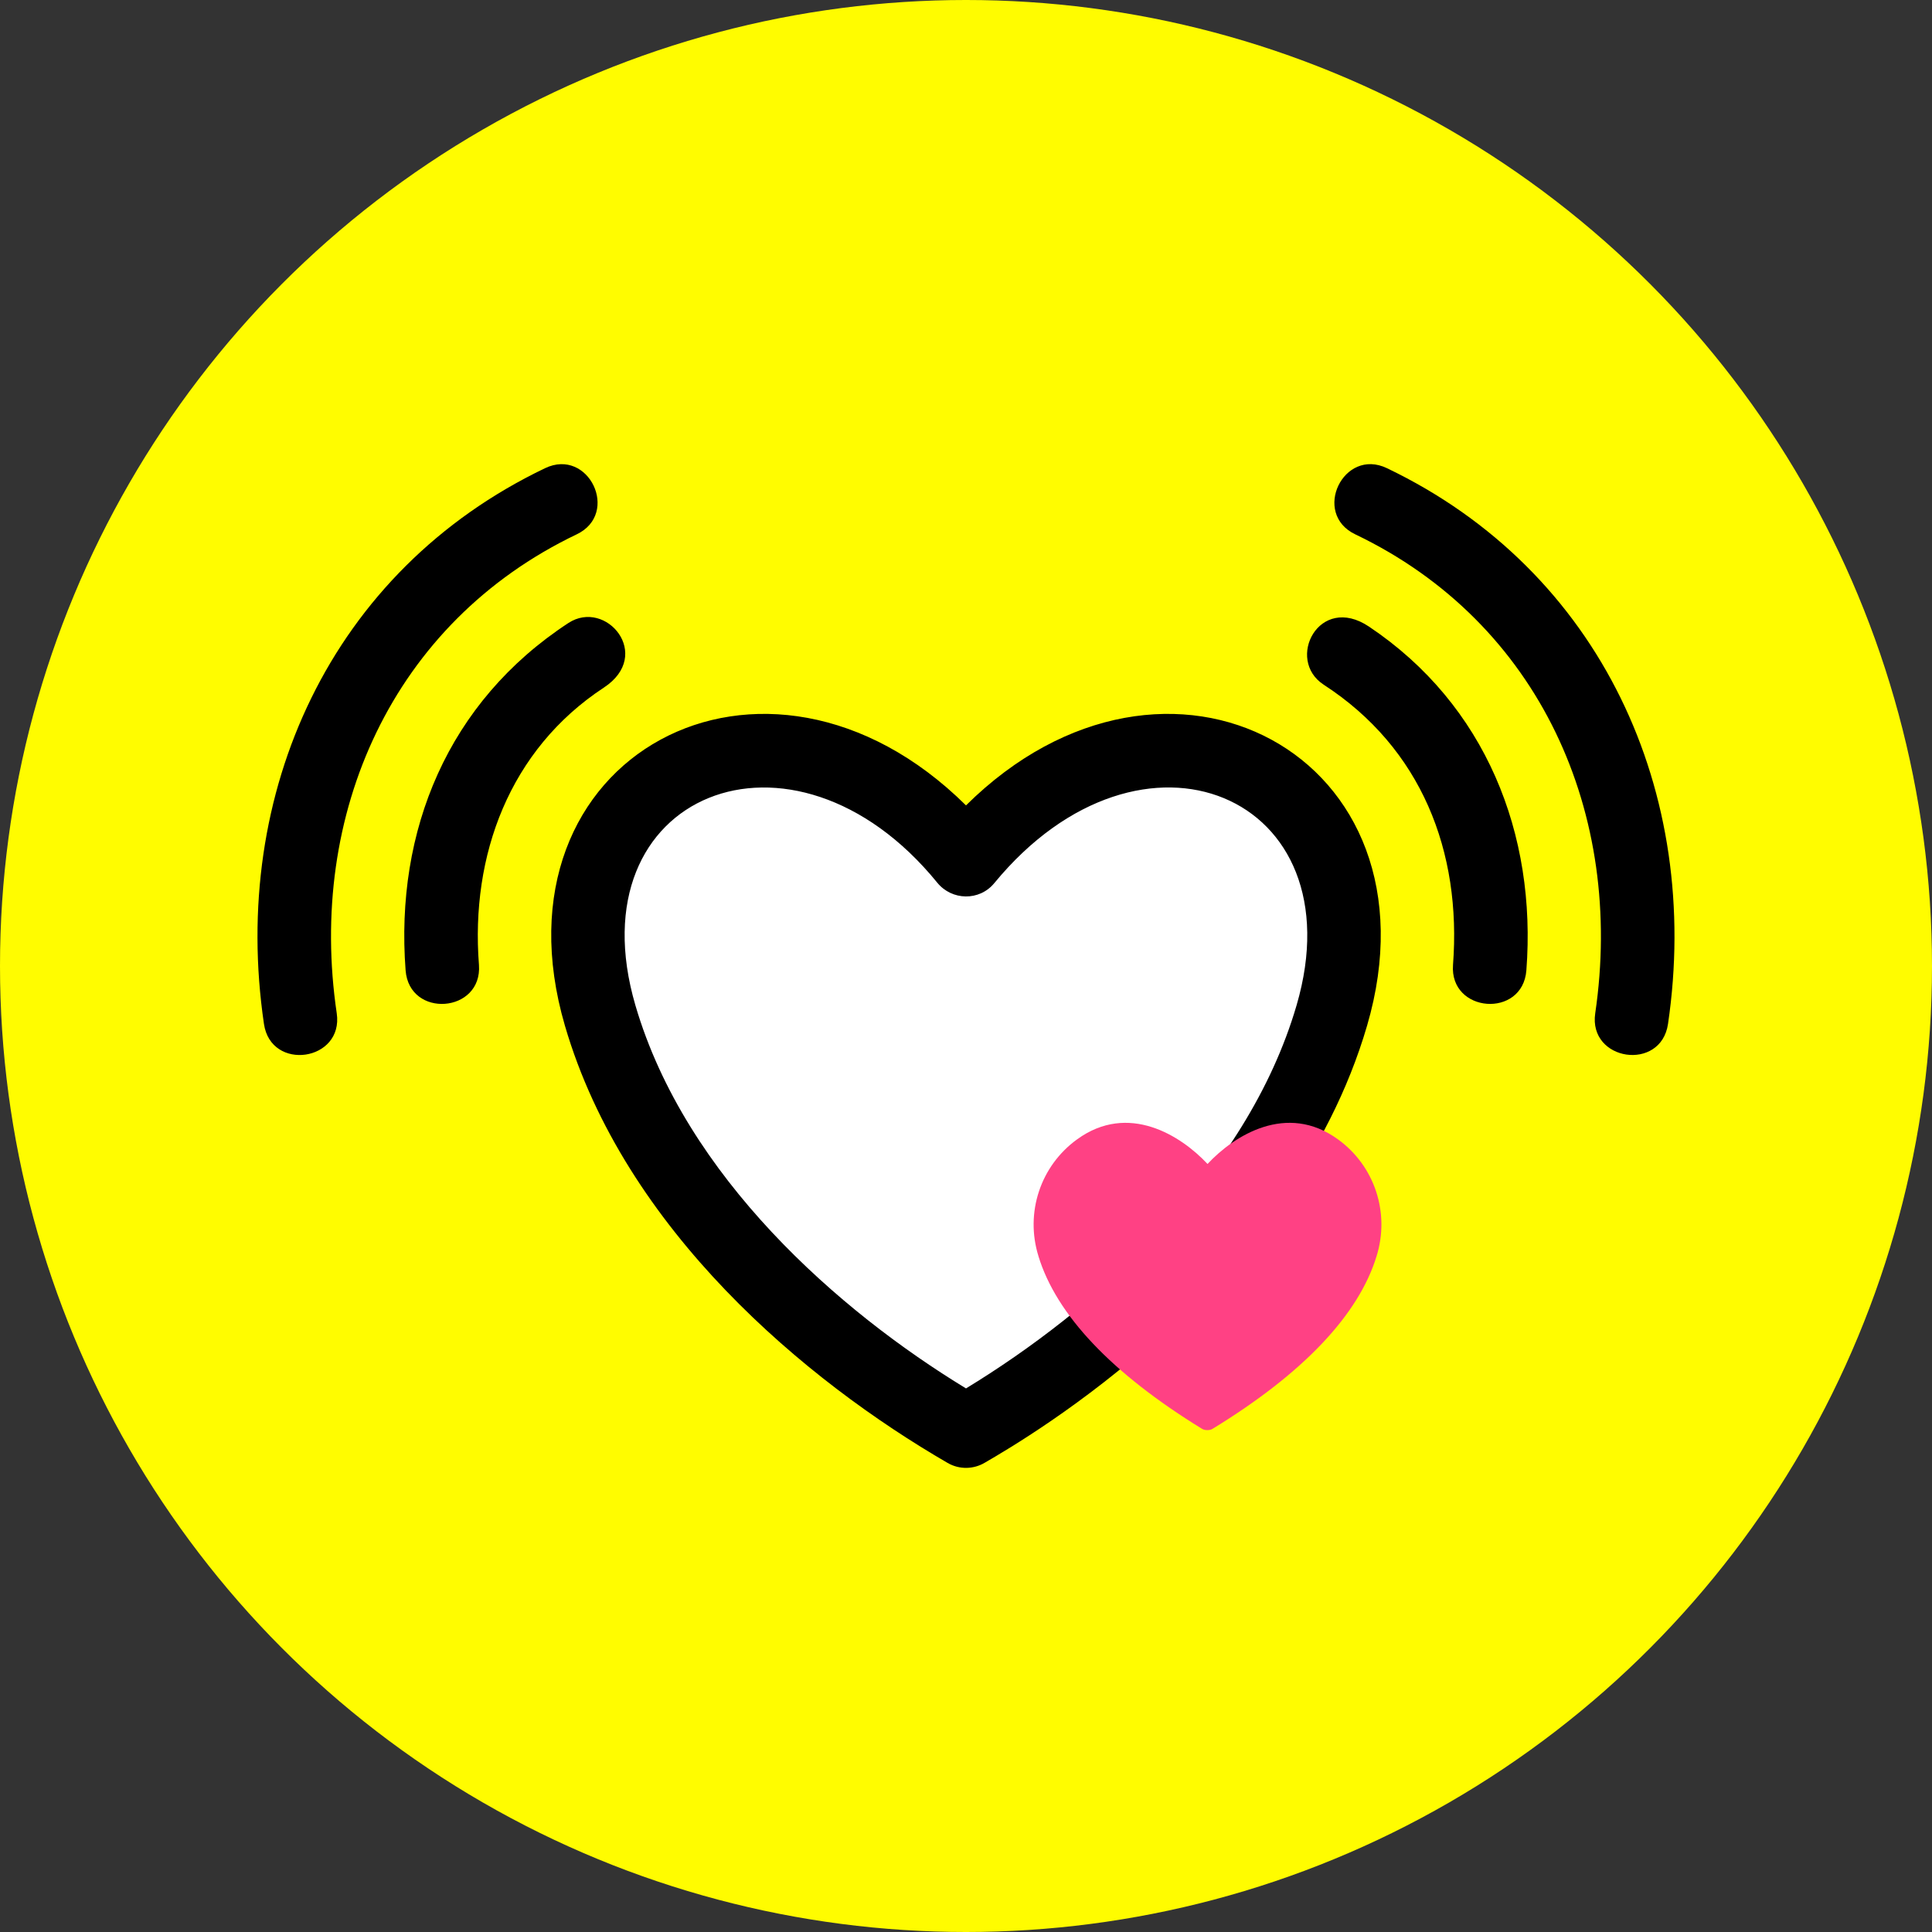 <svg xmlns="http://www.w3.org/2000/svg" fill="none" viewBox="0 0 64 64" height="64" width="64">
<rect x="0" y="0" width="64" height="64" fill="#333333" stroke="none"/>
<circle fill="#FFFC00" r="32" cy="32" cx="32"></circle>
<path fill="white" d="M36.572 25.143L32 28L29.143 26.857L26.286 25.143L22.286 25.714L20 28L19.429 32.571L23.429 40.571L32 47.428L34.286 46.286L40 41.143L44.572 33.714L44 28L41.143 25.143H36.572Z"></path>
<path fill="black" d="M44.894 17.7C43.45 17.01 44.499 14.818 45.942 15.508C53.045 18.907 56.381 26.27 55.255 33.92C55.021 35.508 52.611 35.152 52.844 33.567C53.815 26.971 51.017 20.63 44.894 17.7ZM32 45.993C36.205 43.434 41.289 38.985 42.951 33.301C44.981 26.358 37.841 23.298 32.938 29.254C32.443 29.856 31.533 29.834 31.049 29.241C26.25 23.346 18.998 26.293 21.048 33.301C22.711 38.985 27.794 43.434 32 45.993ZM38.504 44.159C41.197 41.708 44.027 38.283 45.286 33.977C47.9 25.038 38.657 20.085 32 26.68C25.342 20.085 16.099 25.038 18.714 33.978C20.696 40.756 26.709 45.75 31.39 48.461C31.786 48.691 32.258 48.672 32.626 48.452C33.355 48.029 35.867 46.559 38.504 44.159ZM43.85 22.682C47.089 24.783 48.419 28.214 48.133 31.962C48.012 33.558 50.441 33.746 50.563 32.143C50.907 27.638 49.222 23.348 45.348 20.756C43.693 19.649 42.574 21.853 43.85 22.682ZM15.866 31.962C15.985 33.56 13.558 33.745 13.436 32.143C13.084 27.521 14.834 23.252 18.829 20.638C20.077 19.822 21.65 21.696 20.004 22.777C16.878 24.831 15.582 28.336 15.866 31.962ZM11.155 33.567C11.387 35.154 8.978 35.508 8.744 33.92C7.618 26.271 10.954 18.906 18.057 15.509C19.5 14.818 20.548 17.01 19.105 17.7C12.988 20.626 10.179 26.977 11.155 33.567Z" clip-rule="evenodd" fill-rule="evenodd"></path>
<path fill="#FF4184" d="M34.4 41.614C34.992 43.55 36.817 45.486 39.809 47.326C39.857 47.358 39.92 47.374 39.985 47.374H40.001C40.065 47.374 40.129 47.358 40.177 47.326C43.184 45.486 45.008 43.549 45.6 41.614C46.049 40.174 45.537 38.622 44.321 37.742C42.624 36.51 40.88 37.614 40.001 38.558C39.12 37.614 37.377 36.51 35.681 37.742C34.464 38.622 33.952 40.174 34.401 41.614H34.4Z"></path>
</svg>
